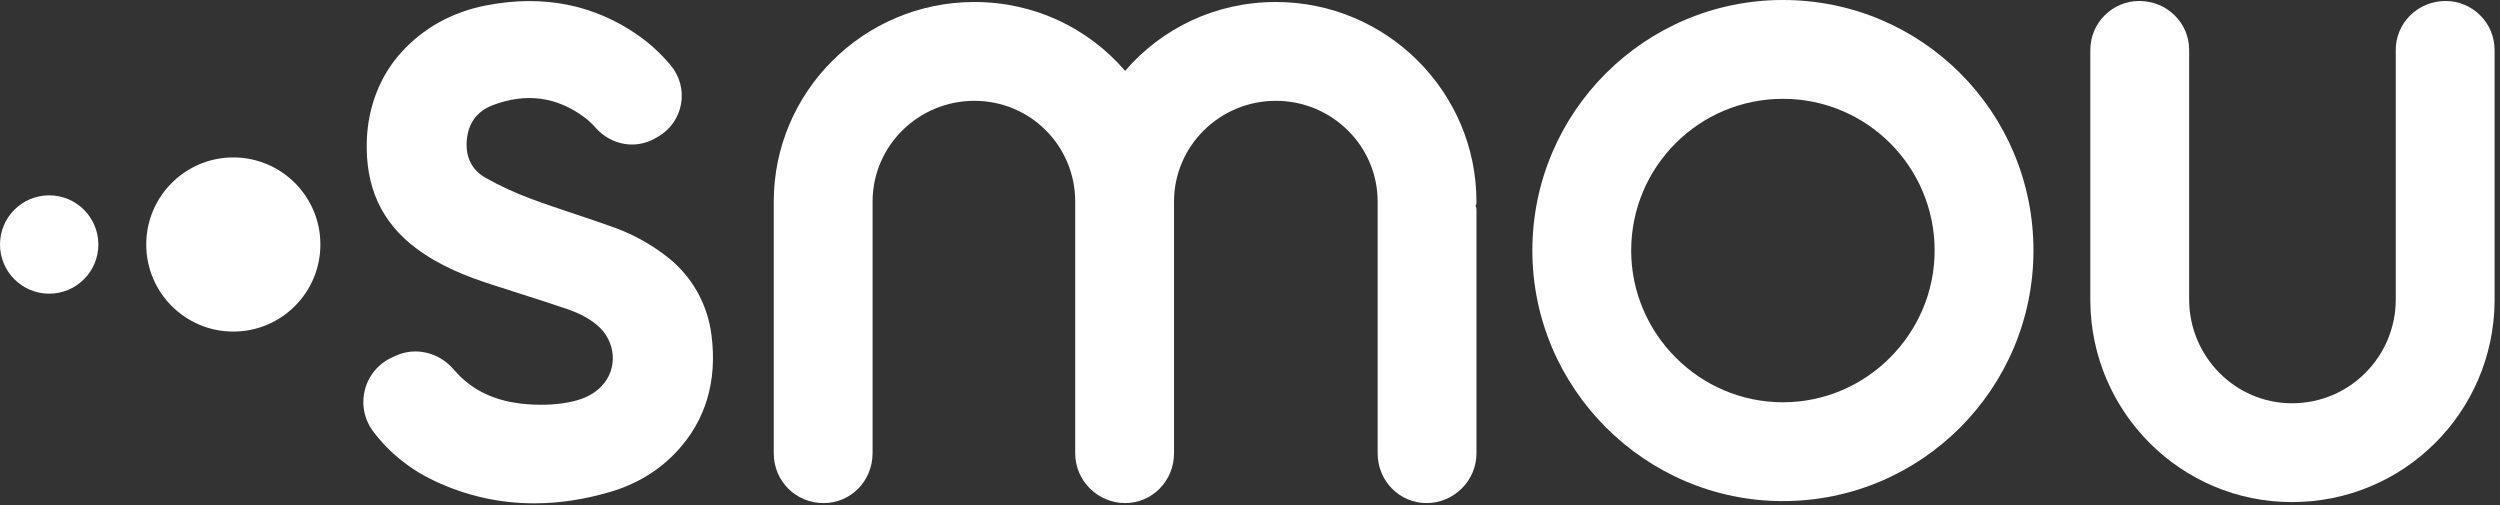 <?xml version="1.0" encoding="UTF-8" standalone="no"?>
<svg width="376px" height="76px" viewBox="0 0 376 76" version="1.1" xmlns="http://www.w3.org/2000/svg" xmlns:xlink="http://www.w3.org/1999/xlink">
    <rect x="0" y="0" width="376" height="76" fill="#333333" stroke="none"/>
    <!-- Generator: Sketch 50.2 (55047) - http://www.bohemiancoding.com/sketch -->
    <title>Group</title>
    <desc>Created with Sketch.</desc>
    <defs></defs>
    <g id="Symbols" stroke="none" stroke-width="1" fill="none" fill-rule="evenodd">
        <g id="Logo-Smou/White" transform="translate(0, -1)" fill="#FFFFFF">
            <g id="Group" transform="translate(0, 1)">
                <path d="M35.091,49.869 C27.859,49.869 21.996,44.006 21.996,36.772 C21.996,29.541 27.859,23.678 35.091,23.678 C42.323,23.678 48.186,29.541 48.186,36.772 C48.186,44.006 42.323,49.869 35.091,49.869" id="Fill-1"></path>
                <path d="M7.396,44.169 C3.312,44.169 0,40.856 0,36.773 C0,32.688 3.312,29.378 7.396,29.378 C11.481,29.378 14.792,32.688 14.792,36.773 C14.792,40.856 11.481,44.169 7.396,44.169" id="Fill-3"></path>
                <path d="M245.33,37.682 C245.33,50.143 255.538,60.502 268.149,60.502 C280.76,60.502 290.969,50.143 290.969,37.682 C290.969,25.072 280.76,14.863 268.149,14.863 C255.538,14.863 245.33,25.072 245.33,37.682 M230.468,37.682 C230.468,16.814 247.432,0 268.149,0 C289.017,0 305.832,16.814 305.832,37.682 C305.832,58.399 289.017,75.365 268.149,75.365 C247.432,75.365 230.468,58.399 230.468,37.682" id="Fill-10"></path>
                <path d="M375.186,7.507 L375.186,45.188 L375.186,45.339 C375.037,62.003 361.525,75.514 344.71,75.514 C328.046,75.514 314.535,62.003 314.385,45.339 L314.385,45.188 L314.385,7.507 C314.385,3.453 317.688,0.15 321.742,0.15 C325.945,0.15 329.248,3.453 329.248,7.507 L329.248,45.038 C329.248,53.596 336.153,60.652 344.71,60.652 C353.416,60.652 360.324,53.596 360.324,45.038 L360.324,7.507 C360.324,3.453 363.627,0.15 367.831,0.15 C371.884,0.15 375.186,3.453 375.186,7.507" id="Path"></path>
                <path d="M221.912,30.926 C222.061,31.227 222.061,31.377 222.061,31.677 L222.061,68.158 C222.061,72.362 218.608,75.664 214.556,75.664 C210.502,75.664 207.199,72.362 207.199,68.158 L207.199,31.677 L207.199,30.926 L207.199,30.325 C207.199,21.918 200.293,15.163 191.887,15.163 C183.479,15.163 176.573,21.918 176.573,30.325 L176.573,68.158 C176.573,72.362 173.271,75.664 169.218,75.664 C165.164,75.664 161.711,72.362 161.711,68.158 L161.711,30.325 C161.711,21.918 154.956,15.163 146.548,15.163 C138.141,15.163 131.236,21.918 131.236,30.325 L131.236,68.158 C131.236,72.362 127.932,75.664 123.879,75.664 C119.676,75.664 116.372,72.362 116.372,68.158 L116.372,30.325 C116.372,13.811 129.884,0.301 146.548,0.301 C155.556,0.301 163.663,4.203 169.218,10.659 C174.772,4.203 182.879,0.301 191.887,0.301 C208.55,0.301 222.061,13.811 222.061,30.325 C222.061,30.626 222.061,30.777 221.912,30.926" id="Fill-8"></path>
                <path d="M107.011,50.407 C106.416,45.734 104.078,41.575 100.428,38.697 C98.011,36.794 95.343,35.302 92.499,34.263 C90.511,33.54 88.473,32.859 86.502,32.201 C84.323,31.473 82.069,30.721 79.885,29.909 C77.448,29.004 75.135,27.935 73.01,26.729 C70.992,25.584 70.019,23.669 70.195,21.194 C70.38,18.582 71.729,16.725 74.095,15.824 C79.092,13.919 83.74,14.536 87.907,17.653 C88.502,18.096 89.044,18.601 89.567,19.196 C91.905,21.848 95.605,22.502 98.566,20.791 L98.995,20.543 C100.816,19.491 102.069,17.698 102.431,15.626 C102.796,13.545 102.223,11.423 100.861,9.806 C99.411,8.084 97.8,6.595 96.074,5.38 C89.428,0.694 81.726,-0.845 73.177,0.801 C68.023,1.795 63.698,4.186 60.322,7.911 C57.18,11.378 55.351,16.048 55.171,21.061 C54.919,28.095 57.352,33.427 62.61,37.359 C66.257,40.088 70.366,41.633 73.904,42.783 C75.185,43.199 76.469,43.608 77.753,44.019 C80.226,44.806 82.783,45.624 85.28,46.474 C87.112,47.102 88.577,47.881 89.758,48.855 C91.171,50.021 92.045,51.706 92.158,53.477 C92.266,55.174 91.683,56.795 90.515,58.04 C89.452,59.173 88.039,59.93 86.195,60.361 C84.115,60.845 81.863,60.983 79.309,60.795 C74.557,60.437 70.942,58.737 68.259,55.594 C66.013,52.964 62.478,52.135 59.469,53.524 L58.902,53.787 L58.901,53.788 C56.877,54.73 55.407,56.512 54.868,58.68 C54.327,60.849 54.792,63.118 56.141,64.901 C58.553,68.094 61.653,70.594 65.354,72.334 C70.126,74.579 75.141,75.702 80.347,75.702 C84.057,75.702 87.865,75.132 91.752,73.99 C95.77,72.811 99.158,70.75 101.824,67.866 C106.146,63.192 107.89,57.318 107.011,50.407" id="Fill-5"></path>
            </g>
        </g>
    </g>
</svg>
